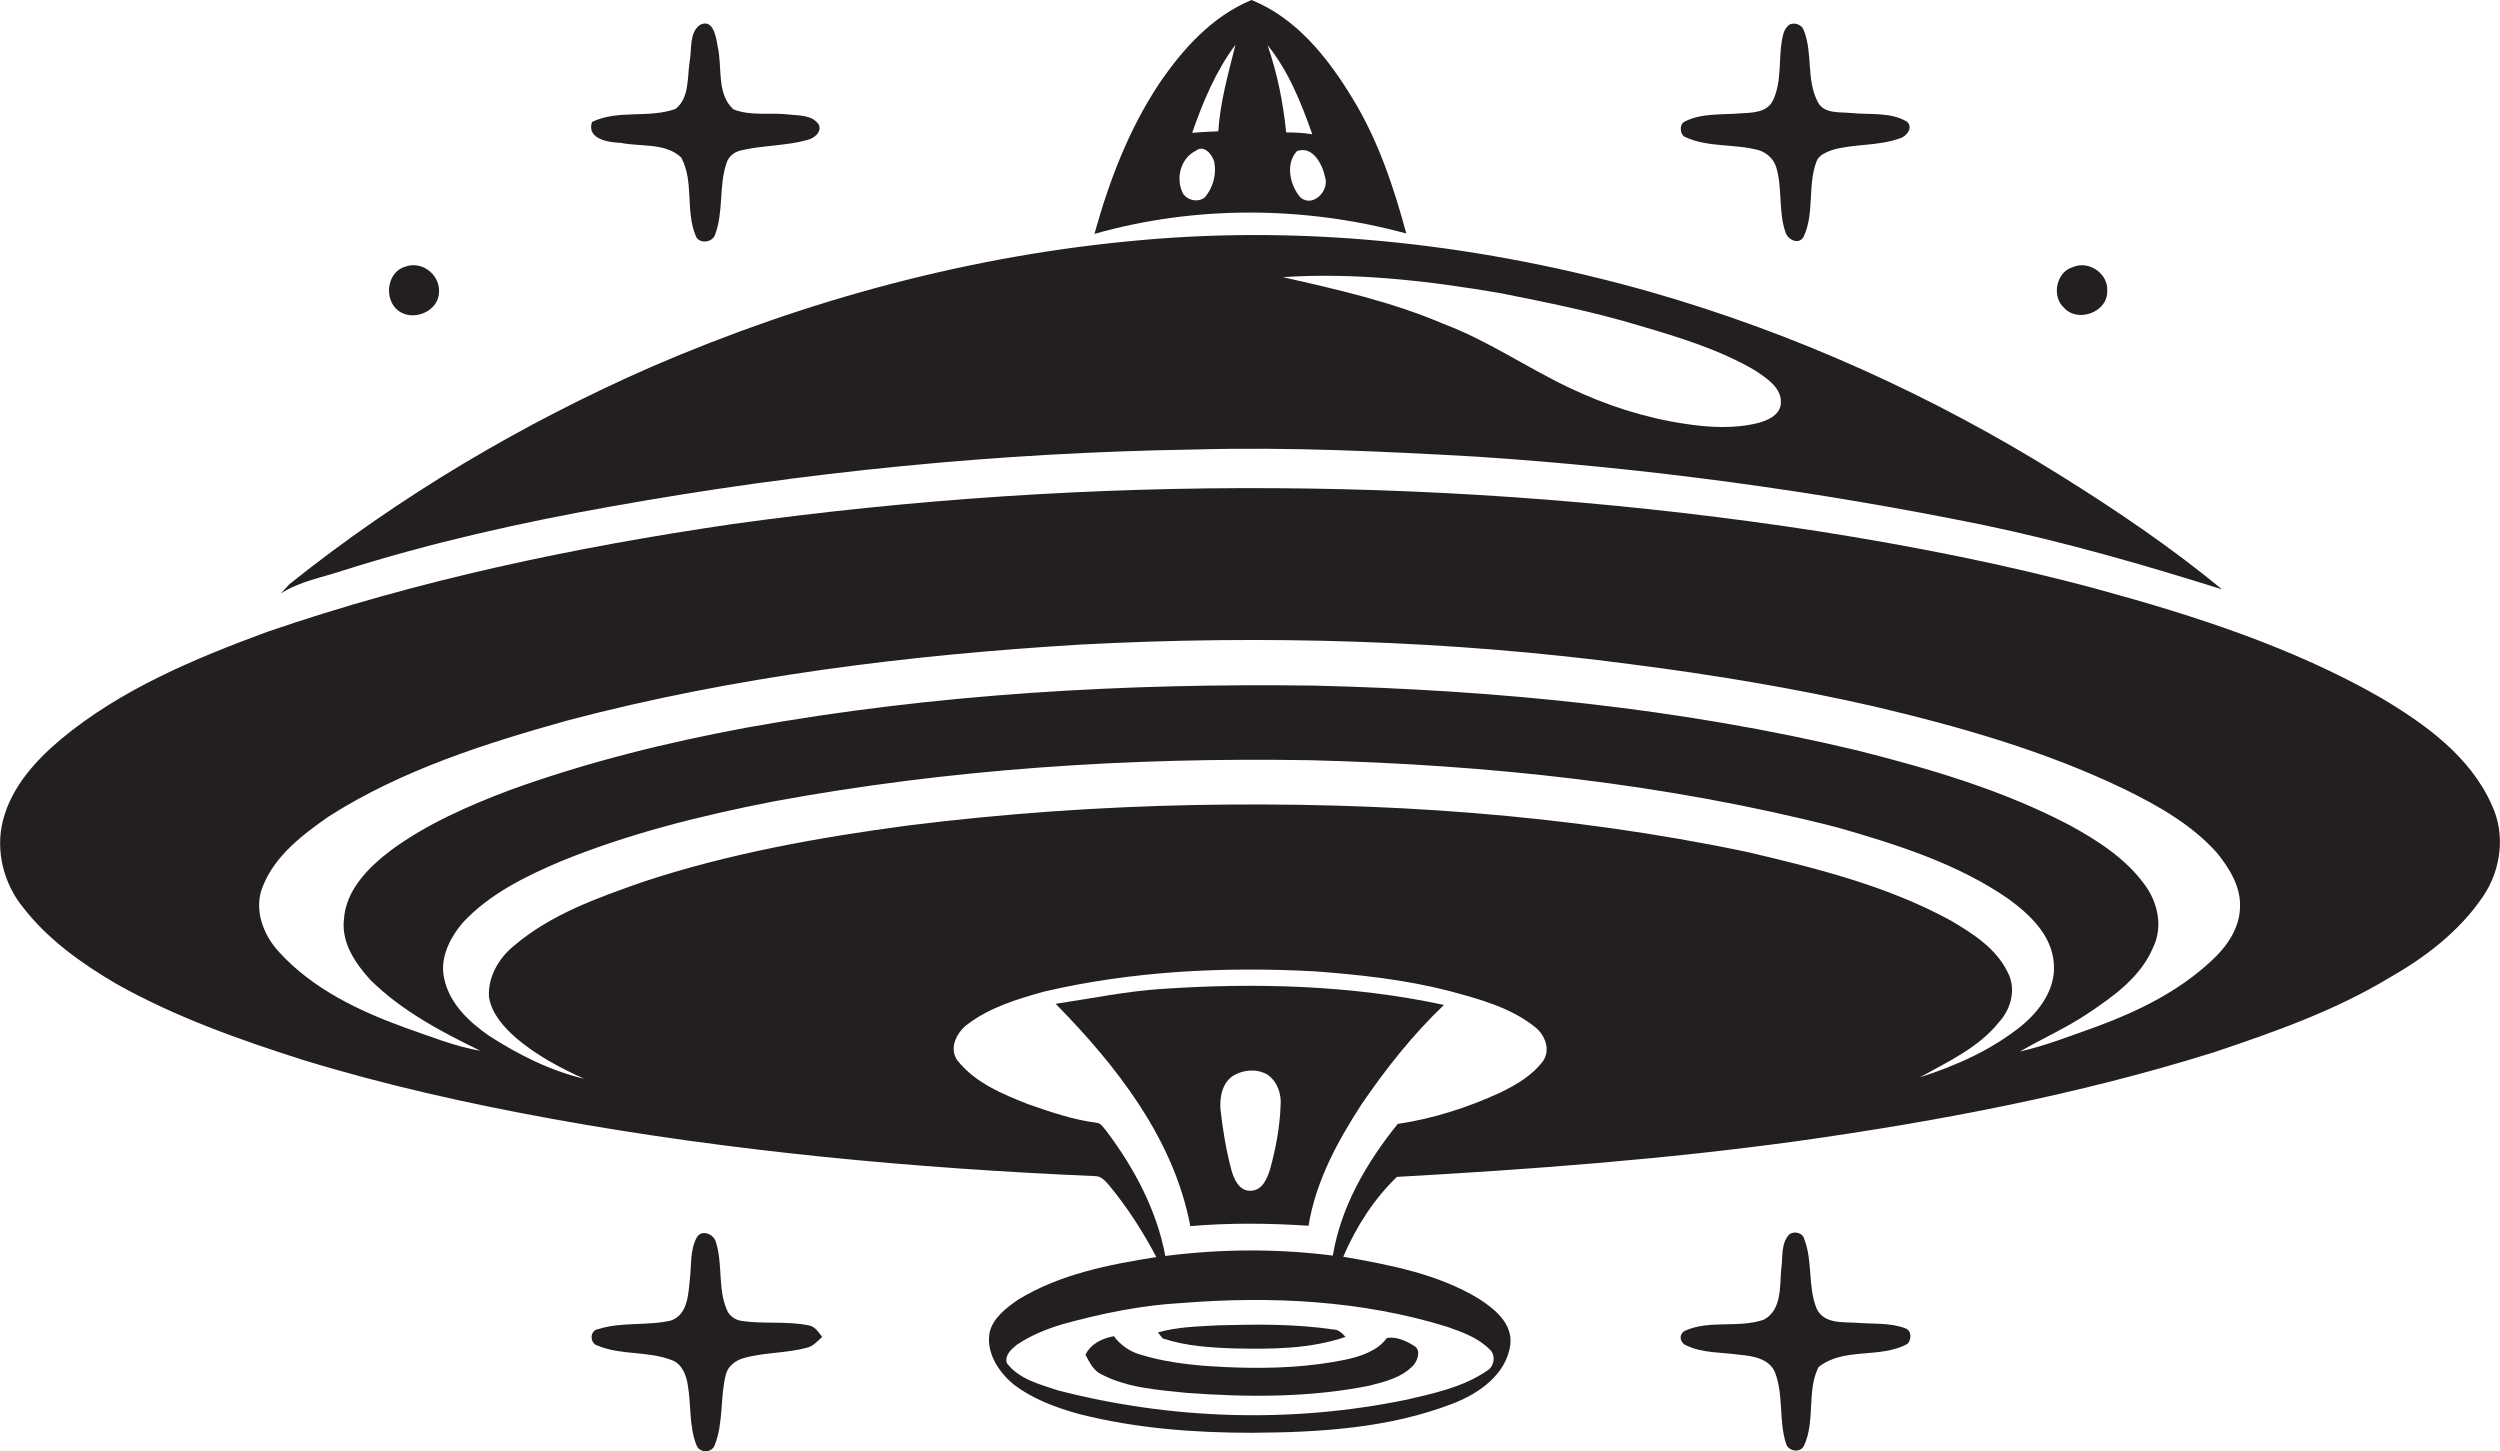 <?xml version="1.0" encoding="utf-8"?>
<!-- Generator: Adobe Illustrator 19.2.0, SVG Export Plug-In . SVG Version: 6.00 Build 0)  -->
<svg version="1.1" id="Layer_1" xmlns="http://www.w3.org/2000/svg" xmlns:xlink="http://www.w3.org/1999/xlink" x="0px" y="0px"
	 viewBox="0 0 670.2 389" enable-background="new 0 0 670.2 389" xml:space="preserve">
<g>
	<path fill="#231F20" d="M377,62.6c-3.4-12.6-7.6-25.1-14.4-36.2C356,15.5,347.5,4.8,335.5,0c-10.6,4.4-18.5,13.2-24.8,22.5
		c-8.1,12.2-13.4,26.1-17.3,40.2C320.5,55,349.8,55.2,377,62.6z M355.2,47.4c1.3,3.6-3.1,8.3-6.5,5.6c-2.9-3.2-4.2-9.1-1-12.5
		C351.9,39,354.5,44,355.2,47.4z M351.8,36c-2.3-0.4-4.7-0.5-7-0.5c-0.8-8-2.4-15.9-5-23.4C345.4,19,348.8,27.5,351.8,36z M323,52.9
		c-1.8,1.5-4.8,0.8-5.9-1.1c-2-4-0.6-9.4,3.5-11.4c2.2-1.7,4.3,1,4.9,2.9C326.2,46.7,325.2,50.3,323,52.9z M326.6,35.2
		c-2.3,0.1-4.7,0.2-7,0.4c2.9-8.3,6.3-16.5,11.6-23.6C329.3,19.7,327.1,27.3,326.6,35.2z"/>
	<path fill="#231F20" d="M166.4,38.3c5.4,1.1,11.9-0.1,16.2,3.9c3.5,6.4,1.1,14.3,3.9,21c0.8,2.3,4.5,1.9,5.2-0.3
		c2.3-6.1,1-12.9,3-19c0.6-2.1,2.4-3.4,4.5-3.7c5.7-1.3,11.7-1.1,17.3-2.7c1.7-0.4,3.9-2.1,3-4.1c-1.7-2.6-5.3-2.4-8-2.7
		c-4.9-0.6-10.2,0.5-14.9-1.4c-4.6-4.2-2.9-11.3-4.2-16.8c-0.4-2.5-1.2-7.7-4.8-5.8c-2.9,2.2-2.1,6.5-2.7,9.7
		c-0.7,4.3,0,9.8-3.8,12.8c-7.2,2.6-15.4,0.1-22.4,3.5C157.2,37.3,163.2,38.2,166.4,38.3z"/>
	<path fill="#231F20" d="M451.9,36.8c6.2,2.8,13.3,1.7,19.7,3.5c2.1,0.7,3.8,2.3,4.5,4.3c1.8,5.7,0.6,11.9,2.5,17.5
		c0.5,2.1,3.6,3.7,4.9,1.4c3-6.3,1-13.8,3.5-20.3c0.7-1.7,2.6-2.4,4.2-3c5.9-1.7,12.3-1,18.1-3.1c1.8-0.5,3.7-2.9,1.9-4.5
		c-4.4-2.6-9.8-1.8-14.8-2.3c-3.1-0.3-7.5,0.3-9.1-3c-3.1-5.9-1.3-13-3.7-19.1c-0.5-1.6-2.5-2.3-3.9-1.6c-0.8,0.6-1.3,1.4-1.6,2.4
		c-1.6,5.9-0.1,12.5-2.9,18.1c-1.7,3.2-5.7,3.1-8.8,3.3c-5,0.4-10.3-0.1-14.8,2.2C450.1,33.4,450.3,36.2,451.9,36.8z"/>
	<path fill="#231F20" d="M163.7,135.8c51.8-9.3,104.2-14.5,156.8-15.3c25-0.7,50,0.5,75,1.9c45.8,3,91.5,9.2,136.5,18.4
		c21.5,4.5,42.7,10.6,63.7,17.2c-13.6-11.2-28.2-21.1-43.1-30.4c-34.2-21.4-71.3-38.2-110-49.3c-44.4-12.6-91-18.1-137-13.9
		c-45.2,4-89.5,16-131.1,34c-34.6,15.2-67.4,34.6-96.9,58.2c-0.8,0.8-1.5,1.7-2.3,2.5c5.1-3.3,11.2-4.3,16.8-6.2
		C115.5,145.5,139.5,140.1,163.7,135.8z M402.3,78.6c12.5,2.5,25,5,37.2,8.7c10.6,3.1,21.4,6.4,31,12c3.1,2.1,7.3,4.7,6.9,9
		c-0.3,3-3.5,4.4-6.1,5.1c-6.5,1.6-13.2,1.2-19.7,0.2c-10.7-1.6-21.2-5-31-9.7c-11.4-5.4-21.9-12.7-33.7-17.1
		c-13.8-5.9-28.4-9.2-43-12.5C363.4,73,383,75.3,402.3,78.6z"/>
	<path fill="#231F20" d="M106.8,83.3c4,3,10.7,0.2,10.9-4.9c0.3-4.7-4.5-8.6-9.1-6.9C103.7,72.9,102.8,80.3,106.8,83.3z"/>
	<path fill="#231F20" d="M564.9,78.3c0.5-4.8-4.8-8.6-9.2-6.7c-4.5,1.3-5.8,7.9-2.3,11C557,86.5,564.8,83.8,564.9,78.3z"/>
	<path fill="#231F20" d="M668,215.8c-5.8-13.1-18-21.8-30-28.9c-23.5-13.4-49.5-21.8-75.5-28.9c-24.7-6.7-49.8-11.6-75.1-15.6
		c-96.2-14.8-194.6-15.3-291.1-1.9c-42.3,6.2-84.3,15-124.7,28.9c-19.5,7.2-39.2,15.4-55.3,28.8C9.5,203.9,3.1,211,0.8,219.9
		c-2.1,8.1,0.2,17.1,5.5,23.5c6.6,8.5,15.6,14.9,24.8,20.3c15.8,8.9,33,15,50.3,20.5c21.9,6.7,44.3,11.7,66.9,15.8
		c48,8.7,96.7,13.2,145.4,15.3c1.5,0,2.6,1.3,3.5,2.3c5,6,9.2,12.6,12.8,19.4c-12.8,2-26,4.6-37.2,11.5c-3.1,2.2-6.6,4.8-7.5,8.7
		c-1,5.4,2.4,10.6,6.4,13.9c5.2,4,11.5,6.3,17.7,8c15,3.8,30.6,5,46.1,5c18.2-0.1,36.8-1.2,53.9-7.8c7.1-2.7,14.5-7.9,15.5-15.9
		c0.6-5.6-4.2-9.5-8.4-12.2c-11-6.7-23.9-9.1-36.4-11.3c3.4-7.9,8.2-15.5,14.4-21.4c35.9-2,71.8-4.7,107.4-9.6
		c37.7-5.3,75.2-12.4,111.6-23.8c16.1-5.4,32.3-11.1,46.9-19.9c9.7-5.5,18.9-12.5,25.2-21.8C670.4,233.4,671.8,223.8,668,215.8z
		 M388,355.7c4,1.4,8.2,2.9,11.3,6c1.8,1.5,1.3,4.7-0.7,5.8c-6.3,4.3-14,6-21.4,7.7c-30.9,6.4-63.2,5.4-93.7-2.5
		c-4.8-1.6-10.4-3-13.6-7.3c-0.6-2.1,1.2-3.7,2.7-4.9c3.7-2.5,7.9-4.2,12.2-5.5c10.5-2.9,21.2-5.1,32.1-5.7
		C340.8,347.4,365.1,348.6,388,355.7z M413.7,284.4c-2.9,3.9-7.2,6.4-11.5,8.5c-8.7,4-18,7-27.5,8.4c-8.3,10.3-15.2,22.1-17.4,35.3
		c-14.9-1.9-30-1.8-44.9,0.1c-2.3-12.3-8.3-23.5-15.8-33.5c-0.8-0.9-1.4-2.1-2.6-2.2c-6.3-0.8-12.4-2.9-18.4-5
		c-6.9-2.7-14.3-5.8-19-11.8c-2.3-3.4,0-7.6,2.9-9.7c6-4.5,13.3-6.7,20.5-8.7c23.7-5.5,48.3-6.7,72.5-5.4c12,0.9,24,2.2,35.8,5.2
		c8.1,2.2,16.6,4.4,23.3,9.8C414.2,277.5,415.7,281.4,413.7,284.4z M538.2,260.6c-3.1-6.4-9.3-10.3-15.2-13.8
		c-17-9.3-35.9-14-54.6-18.4c-48.6-10.2-98.4-13.5-147.9-12.6c-25.8,0.5-51.5,2.3-77.1,5.5c-24,3.2-48,7.5-71,15.1
		c-12.2,4.3-24.8,8.7-34.8,17.3c-4,3.3-6.9,8.4-6.5,13.7c0.8,4.5,4,8,7.3,10.9c5.4,4.6,11.8,8,18.2,10.9
		c-9.2-2.2-17.7-6.5-25.6-11.6c-5.3-3.7-10.5-8.6-11.9-15.2c-1.3-5.5,1.5-11,5-15.1c7.1-7.6,16.6-12.3,26-16.3
		c18.3-7.5,37.6-12.3,57-16.1c47.5-8.8,95.9-11.9,144.1-11.1c47.5,1.2,95.2,6.2,141.3,18c16,4.6,32.3,9.7,46.1,19.3
		c5.7,4.2,11.6,9.8,12,17.4c0.5,6.7-3.9,12.6-8.8,16.6c-8,6.4-17.4,10.6-27.1,13.7c7.5-4.2,15.7-7.9,21.2-14.8
		C539.3,270.3,540.5,264.9,538.2,260.6z M600.5,243.4c-0.2,5.7-3.7,10.6-7.8,14.3c-8.7,8.1-19.5,13.4-30.6,17.5
		c-6.8,2.4-13.6,5.1-20.6,6.7c6-3.5,12.4-6.3,18.2-10.2c6.9-4.6,14.2-9.8,17.5-17.7c2.7-5.5,1.3-12.1-2.3-16.9
		c-5.1-7-12.6-11.8-20.1-15.9c-17.9-9.4-37.4-15.1-56.8-20c-47.6-11.4-96.6-16.2-145.5-17.4c-50.9-0.7-101.9,2.2-152,11.2
		c-21.7,4-43.1,9.3-63.8,16.8c-11.1,4.2-22.1,9-31.7,16c-6.1,4.6-12.3,10.7-12.8,18.7c-0.7,6.3,3.1,11.8,7.1,16.2
		c8.4,8.3,19,13.9,29.5,19c-7-1.2-13.5-3.9-20.2-6.2c-12.4-4.5-24.8-10.4-33.8-20.3c-4.3-4.6-6.9-11.6-4.3-17.7
		c3.3-8.2,10.6-13.7,17.6-18.6c19.6-12.5,42-19.6,64.2-25.8c44.8-11.8,91-17.5,137.3-20.3c49.3-2.6,98.9-1.2,147.9,5.3
		c21.8,2.8,43.6,6.4,65,11.3c22.9,5.4,45.7,11.9,66.9,22.1c9,4.4,18.1,9.5,24.9,17.1C597.7,232.8,600.8,237.8,600.5,243.4z"/>
	<path fill="#231F20" d="M311.6,265.1c-9.6,0.6-19.1,2.6-28.6,4c16.3,16.6,31.7,36.2,36.1,59.6c10.5-0.9,21.1-0.8,31.7-0.1
		c1.9-11.9,7.8-22.7,14.3-32.7c6.5-9.5,13.7-18.6,22-26.5C362.4,264.1,336.8,263.4,311.6,265.1z M339.8,288.1
		c2.6,1.8,3.8,5.2,3.5,8.3c-0.2,5.8-1.3,11.5-2.8,17c-0.8,2.5-2,5.6-5,5.8c-3.2,0.3-4.7-3-5.4-5.6c-1.4-5.3-2.3-10.7-2.9-16.1
		c-0.3-3.4,0.5-7.5,3.7-9.3C333.6,286.7,337.1,286.5,339.8,288.1z"/>
	<path fill="#231F20" d="M216.8,355.3c-6-1.2-12.1-0.3-18.1-1.2c-1.7-0.3-3.3-1.4-3.9-3.1c-2.4-5.7-1-12.2-2.9-18.1
		c-0.6-2.1-3.8-3.4-5.1-1.2c-1.9,3.5-1.4,7.7-1.9,11.6c-0.4,3.9-0.6,9.1-5,10.7c-6.4,1.5-13.2,0.3-19.5,2.3
		c-2.3,0.3-2.4,3.7-0.3,4.4c6.4,2.7,13.7,1.4,20.2,4c2.6,1.1,3.7,4,4.1,6.7c0.9,5.3,0.3,10.9,2.3,16c0.8,2.2,4.1,2.2,4.9,0
		c2.4-6,1.4-12.8,3-19c0.6-2.2,2.6-3.7,4.7-4.3c5.6-1.6,11.5-1.3,17-2.8c1.7-0.4,2.9-1.8,4.1-2.9
		C219.4,357.1,218.5,355.6,216.8,355.3z"/>
	<path fill="#231F20" d="M510.8,356.1c-4.2-1.6-8.8-1.1-13.2-1.5c-3.7-0.2-8.7,0.3-10.6-3.8c-2.4-5.9-1-12.6-3.3-18.6
		c-0.4-1.7-2.5-2.2-3.9-1.4c-2.5,2.4-1.8,6.4-2.3,9.5c-0.4,4.6,0.2,10.9-4.7,13.5c-6.8,2.3-14.4,0-21,2.9c-1.9,0.9-1.5,3.3,0.3,4
		c4.4,2.1,9.5,1.8,14.3,2.5c3.5,0.3,7.8,1,9.4,4.6c2.4,6.1,1,13,3,19.2c0.6,2.1,3.8,2.6,4.8,0.6c3.1-6.6,0.7-14.7,3.9-21.1
		c6.7-5.4,16.4-2.2,23.8-6.2C512.5,359.2,512.5,356.7,510.8,356.1z"/>
	<path fill="#231F20" d="M310.4,357.2c0.3,0.4,1,1.2,1.3,1.6c6.3,2.1,13.1,2.5,19.7,2.7c9.8,0.2,20,0.1,29.3-3.1c-0.9-1-1.9-2-3.3-2
		c-10.2-1.5-20.7-1.4-31-1.1C321.1,355.6,315.6,355.7,310.4,357.2z"/>
	<path fill="#231F20" d="M331.5,366.6c-8.7-0.3-17.5-0.9-25.9-3.5c-2.8-0.8-5.3-2.6-7-4.9c-3.1,0.6-6.2,2-7.6,5
		c1.1,2,2.1,4.3,4.4,5.3c7,3.6,15,4.1,22.7,4.9c16.3,1.2,32.8,1.3,48.9-1.9c4.3-1.1,8.9-2.2,12-5.6c1.1-1.4,2-4,0.1-5.1
		c-2.1-1.3-4.8-2.6-7.3-2.1c-2.6,3.5-7,4.9-11.1,5.8C351,366.5,341.2,366.9,331.5,366.6z"/>
</g>
</svg>
